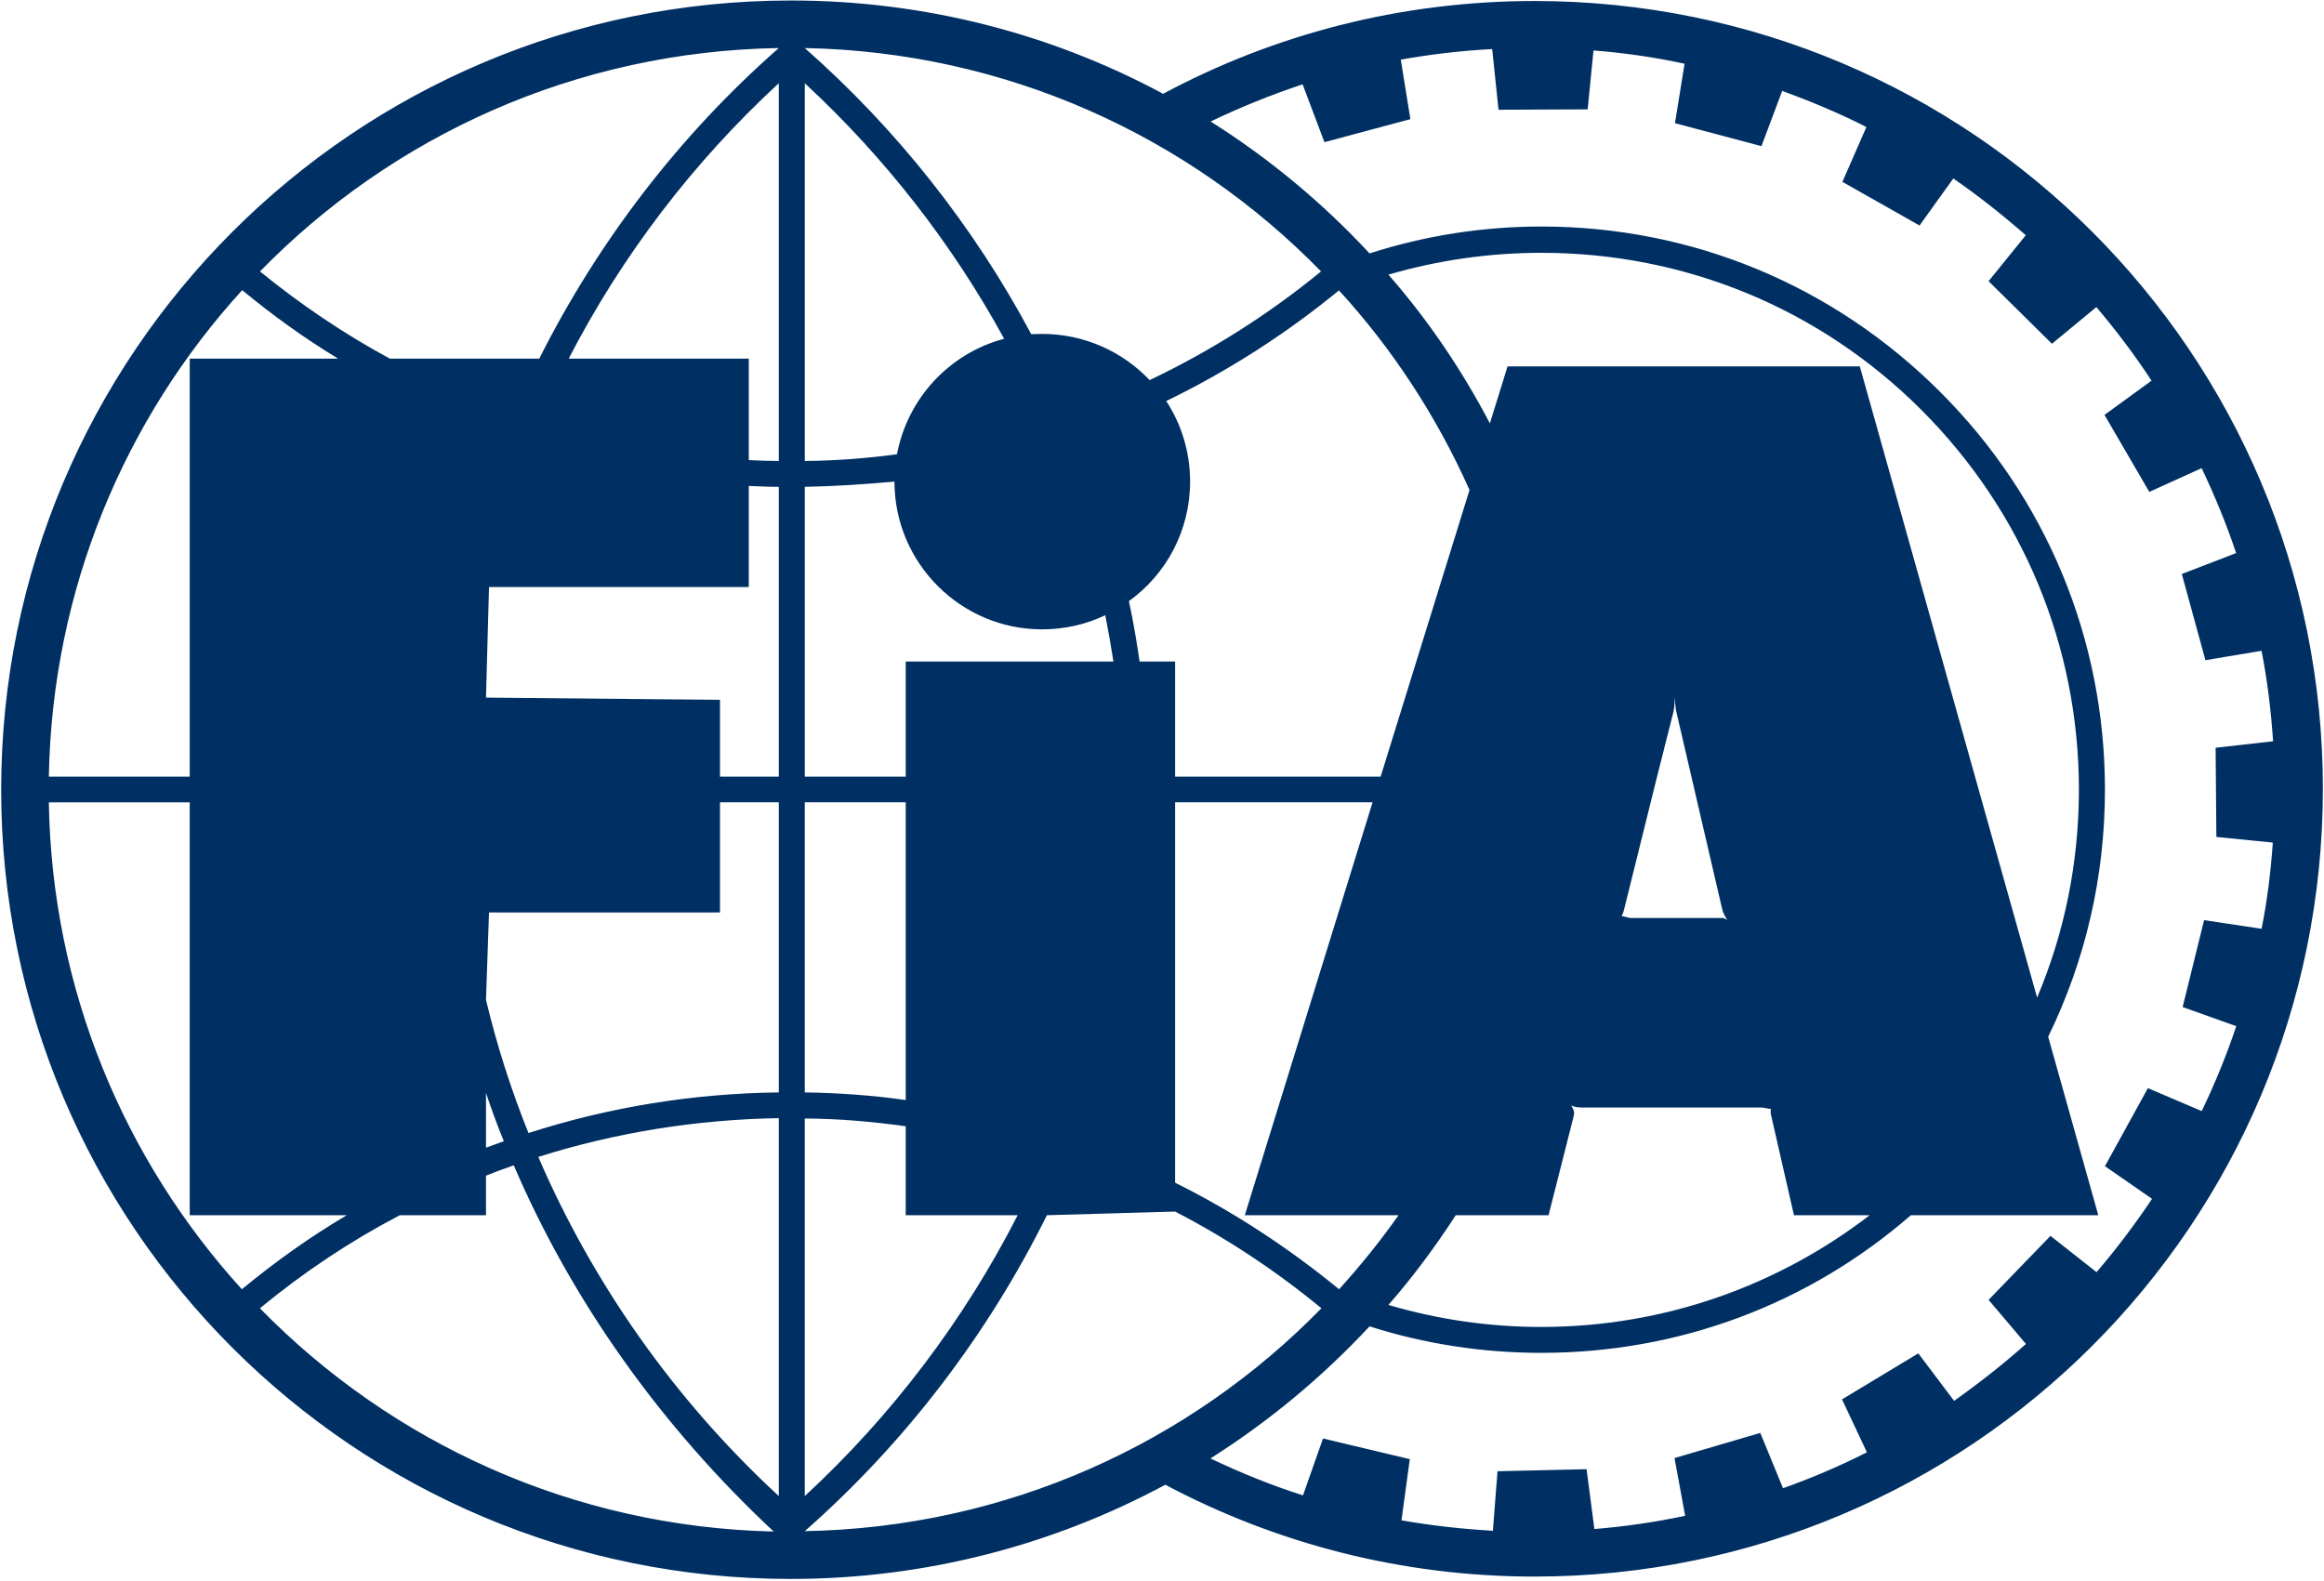 <?xml version="1.0" encoding="UTF-8" standalone="no"?>
<!-- Created with Inkscape (http://www.inkscape.org/) -->

<svg
   xmlns:dc="http://purl.org/dc/elements/1.1/"
   xmlns:cc="http://creativecommons.org/ns#"
   xmlns:rdf="http://www.w3.org/1999/02/22-rdf-syntax-ns#"
   xmlns:svg="http://www.w3.org/2000/svg"
   xmlns="http://www.w3.org/2000/svg"
   xmlns:sodipodi="http://sodipodi.sourceforge.net/DTD/sodipodi-0.dtd"
   xmlns:inkscape="http://www.inkscape.org/namespaces/inkscape"
   width="1000"
   height="680.292"
   id="svg4091"
   version="1.1"
   inkscape:version="0.48.5 r10040"
   sodipodi:docname="A.svg">
  <defs
     id="defs4093">
    <clipPath
       clipPathUnits="userSpaceOnUse"
       id="clipPath3541">
      <path
         inkscape:connector-curvature="0"
         d="m 27.358,886.449 612.284,0 0,-858.898 -612.284,0 0,858.898 z"
         id="path3543" />
    </clipPath>
    <clipPath
       clipPathUnits="userSpaceOnUse"
       id="clipPath3547">
      <path
         inkscape:connector-curvature="0"
         d="m 0.015,914.01 666.99,0 0,-914.01 -666.99,0 0,914.01 z"
         id="path3549" />
    </clipPath>
    <clipPath
       clipPathUnits="userSpaceOnUse"
       id="clipPath3557">
      <path
         inkscape:connector-curvature="0"
         d="m -2.998,1.157 4.772,0 0,22.131 -4.772,0 0,-22.131 z"
         id="path3559" />
    </clipPath>
    <clipPath
       clipPathUnits="userSpaceOnUse"
       id="clipPath3565">
      <path
         inkscape:connector-curvature="0"
         d="m 1.215,3.064 -1.002,0 0,1 1.002,0 0,-1 z"
         id="path3567" />
    </clipPath>
    <clipPath
       clipPathUnits="userSpaceOnUse"
       id="clipPath3571">
      <path
         inkscape:connector-curvature="0"
         d="m -0.307,4.089 1.521,0 0,-1.03 -1.521,0 0,1.03 z"
         clip-rule="evenodd"
         id="path3573" />
    </clipPath>
    <clipPath
       clipPathUnits="userSpaceOnUse"
       id="clipPath3577">
      <path
         inkscape:connector-curvature="0"
         d="m -2.802,22.62 4.381,0 0,-20.797 -4.381,0 0,20.797 z"
         id="path3579" />
    </clipPath>
    <clipPath
       clipPathUnits="userSpaceOnUse"
       id="clipPath3583">
      <path
         inkscape:connector-curvature="0"
         d="m -2.998,23.288 4.772,0 0,-22.131 -4.772,0 0,22.131 z"
         id="path3585" />
    </clipPath>
    <clipPath
       clipPathUnits="userSpaceOnUse"
       id="clipPath4224">
      <path
         inkscape:connector-curvature="0"
         d="m 225.009,771.234 145.257,0 0,28.136 -145.257,0 0,-28.136 z"
         id="path4226" />
    </clipPath>
    <clipPath
       clipPathUnits="userSpaceOnUse"
       id="clipPath6873">
      <path
         inkscape:connector-curvature="0"
         d="m 65.197,79.37 116.078,0 0,49.415 -116.078,0 0,-49.415 z"
         id="path6875" />
    </clipPath>
    <clipPath
       clipPathUnits="userSpaceOnUse"
       id="clipPath7116">
      <path
         inkscape:connector-curvature="0"
         d="m 0,0 335.71,0 0,157.67 L 0,157.67 0,0 z"
         id="path7118" />
    </clipPath>
    <clipPath
       clipPathUnits="userSpaceOnUse"
       id="clipPath7648">
      <path
         inkscape:connector-curvature="0"
         d="m 0,0 402.52,0 0,558.425 L 0,558.425 0,0 z"
         id="path7650" />
    </clipPath>
    <clipPath
       clipPathUnits="userSpaceOnUse"
       id="clipPath7622">
      <path
         inkscape:connector-curvature="0"
         d="m 0,0 402.52,0 0,558.425 L 0,558.425 0,0 z"
         id="path7624" />
    </clipPath>
    <clipPath
       clipPathUnits="userSpaceOnUse"
       id="clipPath7600">
      <path
         inkscape:connector-curvature="0"
         d="m 0,0 402.52,0 0,558.425 L 0,558.425 0,0 z"
         id="path7602" />
    </clipPath>
    <clipPath
       clipPathUnits="userSpaceOnUse"
       id="clipPath7584">
      <path
         inkscape:connector-curvature="0"
         d="m 0,0 402.52,0 0,558.425 L 0,558.425 0,0 z"
         id="path7586" />
    </clipPath>
    <clipPath
       clipPathUnits="userSpaceOnUse"
       id="clipPath7564">
      <path
         inkscape:connector-curvature="0"
         d="m 0,0 402.52,0 0,558.425 L 0,558.425 0,0 z"
         id="path7566" />
    </clipPath>
    <clipPath
       clipPathUnits="userSpaceOnUse"
       id="clipPath7524">
      <path
         inkscape:connector-curvature="0"
         d="m 0,0 402.52,0 0,558.425 L 0,558.425 0,0 z"
         id="path7526" />
    </clipPath>
    <clipPath
       clipPathUnits="userSpaceOnUse"
       id="clipPath7490">
      <path
         inkscape:connector-curvature="0"
         d="m 0,0 402.52,0 0,558.425 L 0,558.425 0,0 z"
         id="path7492" />
    </clipPath>
    <clipPath
       clipPathUnits="userSpaceOnUse"
       id="clipPath7464">
      <path
         inkscape:connector-curvature="0"
         d="m 0,0 402.52,0 0,558.425 L 0,558.425 0,0 z"
         id="path7466" />
    </clipPath>
    <clipPath
       clipPathUnits="userSpaceOnUse"
       id="clipPath8071">
      <path
         inkscape:connector-curvature="0"
         d="m 0,0 841.89,0 0,1190.551 -841.89,0 L 0,0 z"
         id="path8073" />
    </clipPath>
    <clipPath
       clipPathUnits="userSpaceOnUse"
       id="clipPath8047">
      <path
         inkscape:connector-curvature="0"
         d="m 0,0 841.89,0 0,1190.551 -841.89,0 L 0,0 z"
         id="path8049" />
    </clipPath>
    <clipPath
       id="clp1"
       fill="none">
      <path
         inkscape:connector-curvature="0"
         shape-rendering="crispEdges"
         d="m 0,0 200.976,0 0,200.976 L 0,200.976 0,0 z"
         id="path2342"
         style="stroke:#000000" />
    </clipPath>
    <linearGradient
       id="grd1"
       gradientUnits="userSpaceOnUse"
       x1="0"
       y1="0"
       x2="1"
       y2="0"
       gradientTransform="matrix(162.475,0,0,162.475,12.166,159.555)">
      <stop
         offset="0"
         style="stop-color:#F7B001"
         id="stop2369" />
      <stop
         offset="0.319"
         style="stop-color:#F4AE01"
         id="stop2371" />
      <stop
         offset="0.945"
         style="stop-color:#FFF1CC"
         id="stop2373" />
      <stop
         offset="0.953"
         style="stop-color:#FFF1CC"
         id="stop2375" />
      <stop
         offset="1"
         style="stop-color:#FFF1CC"
         id="stop2377" />
    </linearGradient>
    <linearGradient
       id="grd2"
       gradientUnits="userSpaceOnUse"
       x1="0"
       y1="0"
       x2="1"
       y2="0"
       gradientTransform="matrix(96.158,-155.694,155.694,96.158,79.313,192.166)">
      <stop
         offset="0"
         style="stop-color:#013586"
         id="stop2384" />
      <stop
         offset="0.214"
         style="stop-color:#013586"
         id="stop2386" />
      <stop
         offset="0.582"
         style="stop-color:#434B98"
         id="stop2388" />
      <stop
         offset="0.896"
         style="stop-color:#CCCBE5"
         id="stop2390" />
      <stop
         offset="0.91"
         style="stop-color:#CCCBE5"
         id="stop2392" />
      <stop
         offset="1"
         style="stop-color:#CCCBE5"
         id="stop2394" />
    </linearGradient>
    <clipPath
       clipPathUnits="userSpaceOnUse"
       id="clipPath3185">
      <path
         inkscape:connector-curvature="0"
         d="m 0,0 595.276,0 0,841.89 L 0,841.89 0,0 z"
         id="path3187" />
    </clipPath>
  </defs>
  <sodipodi:namedview
     id="base"
     pagecolor="#ffffff"
     bordercolor="#666666"
     borderopacity="1.0"
     inkscape:pageopacity="0.0"
     inkscape:pageshadow="2"
     inkscape:zoom="0.40506722"
     inkscape:cx="772.59037"
     inkscape:cy="88.184934"
     inkscape:document-units="px"
     inkscape:current-layer="layer1"
     showgrid="false"
     fit-margin-left="0.5"
     fit-margin-bottom="0.5"
     fit-margin-top="0.5"
     fit-margin-right="0.5"
     inkscape:window-width="1058"
     inkscape:window-height="1035"
     inkscape:window-x="856"
     inkscape:window-y="-15"
     inkscape:window-maximized="0" />
  <g
     inkscape:label="Layer 1"
     inkscape:groupmode="layer"
     id="layer1"
     transform="translate(-1830.291,1681.716)">
    <g
       transform="matrix(27.54,0,0,-27.54,833.515,20489.272)"
       id="g3181"
       style="fill:#003063;fill-opacity:1">
      <g
         id="g3183"
         clip-path="url(#clipPath3185)"
         style="fill:#003063;fill-opacity:1">
        <g
           id="g3189"
           transform="translate(50.169,797.521)"
           style="fill:#003063;fill-opacity:1">
          <path
             inkscape:connector-curvature="0"
             d="m 0,0 c -0.463,-0.042 -0.932,-0.073 -1.401,-0.082 l 0,-4.529 1.577,0 0,1.799 3.245,0 C 3.384,-2.569 3.342,-2.33 3.294,-2.088 2.995,-2.231 2.66,-2.309 2.306,-2.309 1.034,-2.309 0,-1.271 0,0 m 0.04,0.427 c 0.164,0.876 0.821,1.579 1.674,1.805 -0.807,1.476 -1.86,2.831 -3.115,3.993 l 0,-5.903 c 0.484,0.005 0.966,0.041 1.441,0.105 m 1.885,-11.891 -1.749,0 0,1.39 c -0.521,0.072 -1.047,0.119 -1.577,0.121 l 0,-5.9 c 1.369,1.265 2.497,2.764 3.326,4.389 m -1.749,1.8 0,4.652 -1.577,0 0,-4.533 c 0.53,-0.008 1.056,-0.045 1.577,-0.119 m -5.266,11.585 2.814,0 0,-1.585 C -2.12,0.327 -1.962,0.324 -1.807,0.322 l 0,5.903 C -3.157,4.981 -4.266,3.516 -5.09,1.921 m 2.814,-1.989 0,-1.58 -4.059,0 -0.047,-1.728 3.656,-0.034 0,-1.201 0.919,0 0,4.529 c -0.155,0 -0.313,0.008 -0.469,0.014 m -0.45,-4.944 0,-1.721 -3.609,0 -0.047,-1.366 c 0.168,-0.703 0.39,-1.4 0.664,-2.081 1.255,0.405 2.573,0.619 3.911,0.635 l 0,4.533 -0.919,0 z m -3.656,-4.541 0,-0.856 0.279,0.101 c -0.102,0.246 -0.195,0.502 -0.279,0.755 m 4.575,-0.394 c -1.284,-0.022 -2.548,-0.224 -3.758,-0.606 0.855,-1.982 2.135,-3.803 3.758,-5.3 l 0,5.906 z m 13.976,6.341 C 12.105,-3.85 11.77,-5.185 11.403,-6.674 11.385,-6.75 11.368,-6.776 11.361,-6.788 l 0.131,-0.031 1.429,0 c 0.047,0.005 0.091,-0.034 0.091,-0.034 -0.044,0.077 -0.063,0.103 -0.081,0.179 l -0.712,3.065 c -0.024,0.081 -0.024,0.247 -0.024,0.247 0,0 -0.007,-0.169 -0.026,-0.244 m -22.36,6.598 c -1.834,-2.012 -2.97,-4.678 -3.021,-7.603 l 2.201,0 0,6.532 2.319,0 c -0.524,0.318 -1.023,0.676 -1.499,1.071 m 8.384,3.783 C -4.985,6.723 -7.849,5.399 -9.913,3.284 -9.277,2.766 -8.599,2.308 -7.883,1.921 l 2.333,0 c 0.914,1.817 2.179,3.482 3.743,4.854 M 6.665,3.284 C 4.607,5.394 1.758,6.714 -1.401,6.775 0.047,5.499 1.245,3.975 2.137,2.304 l 0.169,0.004 c 0.666,0 1.261,-0.28 1.681,-0.722 0.953,0.454 1.854,1.023 2.678,1.698 m 2.32,-3.415 C 8.471,1.019 7.783,2.073 6.945,2.988 6.112,2.304 5.202,1.722 4.246,1.259 4.482,0.899 4.619,0.466 4.619,0 4.619,-0.77 4.242,-1.453 3.663,-1.868 3.732,-2.184 3.784,-2.495 3.83,-2.812 l 0.555,0 0,-1.799 3.211,0 1.389,4.48 z m -2.038,-12.49 c 0.334,0.368 0.644,0.753 0.929,1.157 l -2.402,0 1.996,6.452 -3.085,0 0,-5.944 c 0.908,-0.451 1.766,-1.013 2.562,-1.665 m -8.348,-3.78 c 3.164,0.057 6.013,1.374 8.072,3.483 -0.711,0.585 -1.478,1.094 -2.286,1.511 l -2.003,-0.057 c -0.917,-1.849 -2.2,-3.544 -3.783,-4.937 m -8.513,3.483 c 2.047,-2.096 4.883,-3.418 8.027,-3.489 -1.764,1.648 -3.151,3.601 -4.061,5.723 -0.149,-0.052 -0.292,-0.104 -0.434,-0.162 l 0,-0.618 -1.347,0 c -0.772,-0.404 -1.506,-0.894 -2.185,-1.454 m -3.298,7.906 c 0.047,-2.931 1.184,-5.595 3.016,-7.609 0.52,0.43 1.065,0.818 1.639,1.157 l -2.454,0 0,6.452 -2.201,0 z M 8.77,-11.464 c -0.319,-0.491 -0.668,-0.964 -1.052,-1.402 0.774,-0.228 1.572,-0.344 2.39,-0.344 1.928,0 3.707,0.652 5.129,1.746 l -1.183,0 c 0,0 -0.147,0.645 -0.35,1.531 -0.024,0.089 -0.013,0.105 -0.007,0.127 l -0.136,0.025 -2.818,0 c -0.125,0 -0.171,0.034 -0.171,0.034 0.046,-0.081 0.058,-0.097 0.036,-0.186 l -0.388,-1.531 -1.45,0 z M 7.718,3.234 C 8.336,2.528 8.865,1.746 9.303,0.91 l 0.276,0.89 5.504,0 2.77,-9.863 c 0.423,1 0.653,2.098 0.653,3.248 0,2.239 -0.875,4.349 -2.462,5.936 -1.585,1.584 -3.69,2.454 -5.936,2.454 -0.812,0 -1.616,-0.115 -2.39,-0.341 M 4.94,5.627 c 0.914,-0.576 1.749,-1.27 2.483,-2.061 0.865,0.278 1.77,0.42 2.685,0.42 2.355,0 4.563,-0.919 6.225,-2.579 1.665,-1.659 2.58,-3.871 2.58,-6.222 0,-1.363 -0.306,-2.67 -0.887,-3.86 l 0.783,-2.789 -2.928,0 c -1.602,-1.394 -3.628,-2.151 -5.773,-2.151 -0.92,0 -1.823,0.139 -2.685,0.414 -0.734,-0.789 -1.573,-1.486 -2.486,-2.064 0.464,-0.221 0.949,-0.419 1.446,-0.577 l 0.313,0.889 1.356,-0.323 -0.13,-0.956 c 0.468,-0.082 0.944,-0.136 1.428,-0.163 l 0.072,0.93 1.392,0.032 0.122,-0.935 c 0.48,0.039 0.954,0.108 1.418,0.207 l -0.166,0.902 1.34,0.393 0.355,-0.864 c 0.448,0.158 0.889,0.347 1.311,0.561 l -0.389,0.827 1.192,0.719 0.559,-0.742 c 0.39,0.276 0.767,0.573 1.123,0.889 l -0.584,0.689 0.967,1 0.72,-0.567 c 0.312,0.366 0.601,0.748 0.867,1.146 l -0.736,0.51 0.671,1.22 0.841,-0.359 c 0.205,0.427 0.387,0.87 0.54,1.327 l -0.838,0.299 0.335,1.358 0.898,-0.135 c 0.089,0.441 0.144,0.891 0.176,1.347 l -0.882,0.088 -0.012,1.394 0.898,0.101 c -0.032,0.481 -0.09,0.953 -0.18,1.414 l -0.877,-0.147 -0.369,1.347 0.849,0.327 c -0.152,0.456 -0.336,0.899 -0.539,1.327 l -0.818,-0.371 -0.7,1.203 0.735,0.535 c -0.262,0.4 -0.552,0.784 -0.862,1.15 L 18.085,2.154 17.095,3.132 17.676,3.85 C 17.316,4.164 16.94,4.463 16.544,4.737 L 16.016,4.002 14.811,4.684 15.186,5.541 C 14.759,5.758 14.32,5.941 13.87,6.105 L 13.546,5.242 12.195,5.601 12.345,6.53 C 11.879,6.631 11.404,6.7 10.922,6.737 L 10.831,5.817 9.438,5.811 9.339,6.759 C 8.857,6.734 8.379,6.677 7.911,6.594 L 8.061,5.664 6.718,5.304 6.377,6.208 C 5.883,6.044 5.401,5.848 4.94,5.627 M -13.957,-4.815 c 0,6.809 5.526,12.333 12.337,12.333 2.102,0 4.084,-0.526 5.818,-1.458 1.729,0.926 3.705,1.45 5.802,1.45 6.811,0 12.318,-5.511 12.318,-12.311 0,-6.802 -5.507,-12.31 -12.318,-12.31 -2.085,0 -4.048,0.522 -5.768,1.435 -1.741,-0.936 -3.737,-1.472 -5.852,-1.472 -6.811,0 -12.337,5.517 -12.337,12.333"
             style="fill:#003063;fill-opacity:1;fill-rule:nonzero;stroke:none"
             id="path3191" />
        </g>
      </g>
    </g>
  </g>
</svg>
